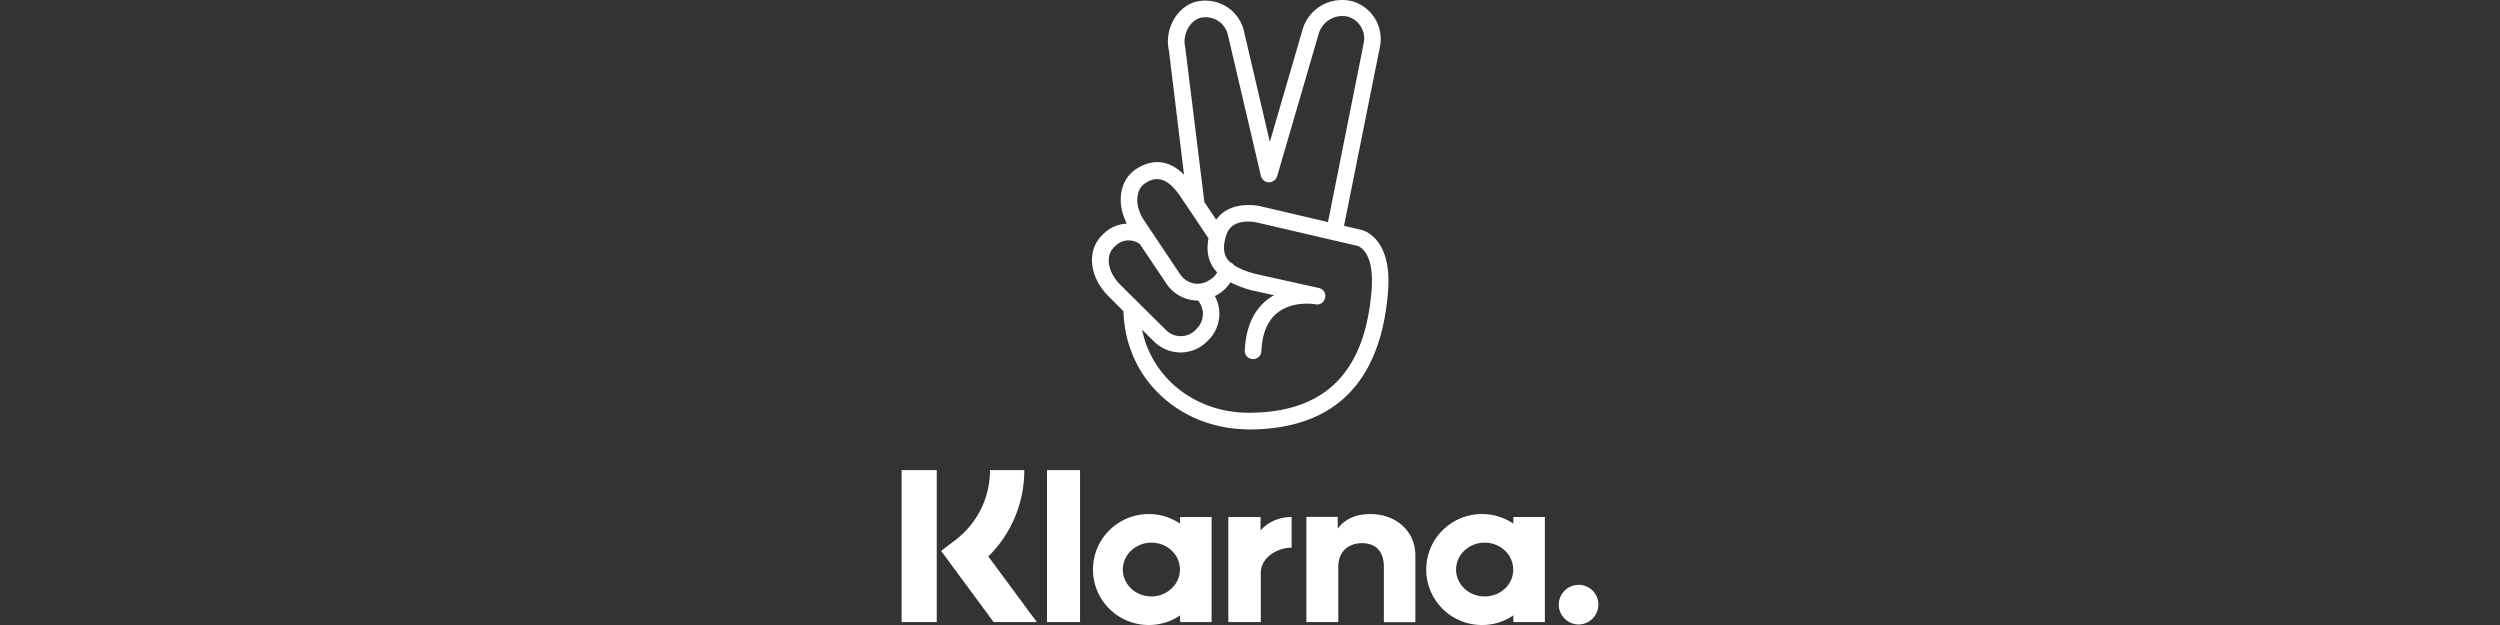 <svg version="1.1" xmlns="http://www.w3.org/2000/svg" x="0" y="0" viewBox="0 0 200 50" xml:space="preserve">
    <rect x="0" y="0" width="200" height="50" fill="#333333" stroke="none"/>
    <path fill="#fff" d="M81.943 37.612H79.2c0 2.242-1.037 4.293-2.832 5.643l-1.082.813 4.204 5.698h3.456l-3.88-5.251a9.643 9.643 0 0 0 2.877-6.903zM72.131 37.612h2.809v12.153h-2.809zM83.76 37.612h2.643v12.153H83.76zM109.628 41.125c-1.015 0-1.974.302-2.61 1.17v-.947h-2.508v8.418h2.553V45.35c0-1.272.859-1.896 1.896-1.896 1.103 0 1.75.658 1.75 1.885v4.437h2.52v-5.352c-.01-1.962-1.572-3.3-3.601-3.3zM94.409 41.895a4.392 4.392 0 0 0-2.509-.77c-2.464 0-4.46 1.984-4.46 4.438 0 2.453 1.996 4.437 4.46 4.437.936 0 1.794-.278 2.509-.769v.535h2.52v-8.407h-2.52v.536zm-2.298 5.82c-1.271 0-2.285-.97-2.285-2.152 0-1.182 1.026-2.152 2.285-2.152 1.272 0 2.286.97 2.286 2.152 0 1.181-1.025 2.152-2.286 2.152zM100.843 42.451V41.36h-2.577v8.407h2.598v-3.924c0-1.327 1.439-2.03 2.442-2.03h.022V41.36c-1.025 0-1.973.445-2.485 1.091zM121.068 41.895a4.388 4.388 0 0 0-2.509-.77c-2.463 0-4.46 1.984-4.46 4.438 0 2.453 1.997 4.437 4.46 4.437.937 0 1.796-.278 2.51-.769v.535h2.52v-8.407h-2.52v.536zm-2.297 5.82c-1.271 0-2.286-.97-2.286-2.152 0-1.182 1.027-2.152 2.286-2.152 1.272 0 2.285.97 2.285 2.152.012 1.193-1.013 2.152-2.285 2.152zM126.287 46.79c-.87 0-1.584.712-1.584 1.582s.714 1.584 1.584 1.584c.87 0 1.582-.714 1.582-1.584a1.566 1.566 0 0 0-1.582-1.583zM89.881 24.901c.145 5.486 4.55 9.344 9.802 9.445.01 0 .033.011.044.011h.178c7.36-.011 10.581-4.337 11.128-10.928.178-2.062-.212-3.478-1.014-4.338-.447-.467-.904-.68-1.271-.736l-1.227-.289 2.866-14.283A3.148 3.148 0 0 0 108.2.103c-1.773-.445-3.546.591-4.014 2.33l-2.598 8.92-2.052-8.774a3.14 3.14 0 0 0-1.36-2.007A3.184 3.184 0 0 0 95.78.115c-1.605.346-2.665 2.23-2.263 3.947l1.205 9.912c-1.049-1.037-2.276-1.36-3.68-.547l-.19.123c-1.293.893-1.55 2.688-.703 4.338a2.854 2.854 0 0 0-1.895.847l-.134.134c-1.193 1.226-.959 3.3.536 4.806L89.88 24.9zm18.633-5.251c.055.01.09.022.156.044.122.056.256.155.39.29.524.558.803 1.605.658 3.322-.501 6-3.29 9.735-9.89 9.714-4.126-.024-7.65-2.688-8.463-6.647l.992.98a3.002 3.002 0 0 0 4.226-.054l.133-.134a2.966 2.966 0 0 0 .47-3.48c.1-.055.2-.089.29-.155l.144-.1c.334-.223.602-.524.814-.848.446.234.992.446 1.628.625l1.862.412c-1.383.77-2.24 2.219-2.342 4.416a.656.656 0 0 0 .636.691.656.656 0 0 0 .691-.636c.1-1.985.87-3.055 2.118-3.534.67-.258 1.395-.302 2.041-.235.09.01.145.022.167.022.859.157 1.115-1.115.268-1.304l-5.107-1.137c-.747-.201-1.293-.436-1.684-.692a.578.578 0 0 0-.29-.222c-.58-.535-.602-1.205-.345-2.097.19-.647.58-.97 1.171-1.104.39-.09.825-.079 1.25 0 .121.023.2.044.244.056l7.772 1.807zM96.059 1.42c.479-.102.981-.012 1.394.255s.691.692.791 1.17l2.632 11.24c.01.045.033.067.044.112a.258.258 0 0 0 .045.09c.021.033.056.066.09.1.033.032.054.067.1.089a.331.331 0 0 0 .089.044.466.466 0 0 0 .1.056h.111a.445.445 0 0 0 .213-.012h.01c.011 0 .011-.01.023-.01a.789.789 0 0 0 .21-.1c.012 0 .012-.011.024-.011a.81.81 0 0 0 .156-.168c.011-.012.011-.024.011-.033.023-.045.056-.09.067-.134l3.311-11.35a1.973 1.973 0 0 1 2.375-1.419 1.82 1.82 0 0 1 1.238 2.131l-2.855 14.295-5.14-1.205c-.044-.01-.178-.044-.345-.077a4.666 4.666 0 0 0-1.762.01c-.702.157-1.294.514-1.695 1.083l-.947-1.416-1.517-12.278-.01-.078c-.258-1.036.39-2.195 1.237-2.384zm-4.46 13.246.144-.09c.982-.569 1.806-.133 2.665 1.103l.692 1.037a.591.591 0 0 0 .066.09l1.516 2.264c-.2 1.048-.022 1.973.692 2.72-.123.212-.279.401-.49.536l-.146.089a1.663 1.663 0 0 1-2.307-.447l-2.9-4.326c-.79-1.181-.691-2.453.067-2.976zm-2.51 5.15.134-.133a1.497 1.497 0 0 1 1.963-.156l2.152 3.2a3.03 3.03 0 0 0 2.508 1.316 1.67 1.67 0 0 1-.078 2.219l-.122.134a1.667 1.667 0 0 1-2.342.034l-3.69-3.659c-1.026-1.037-1.17-2.297-.524-2.955z"/>
</svg>